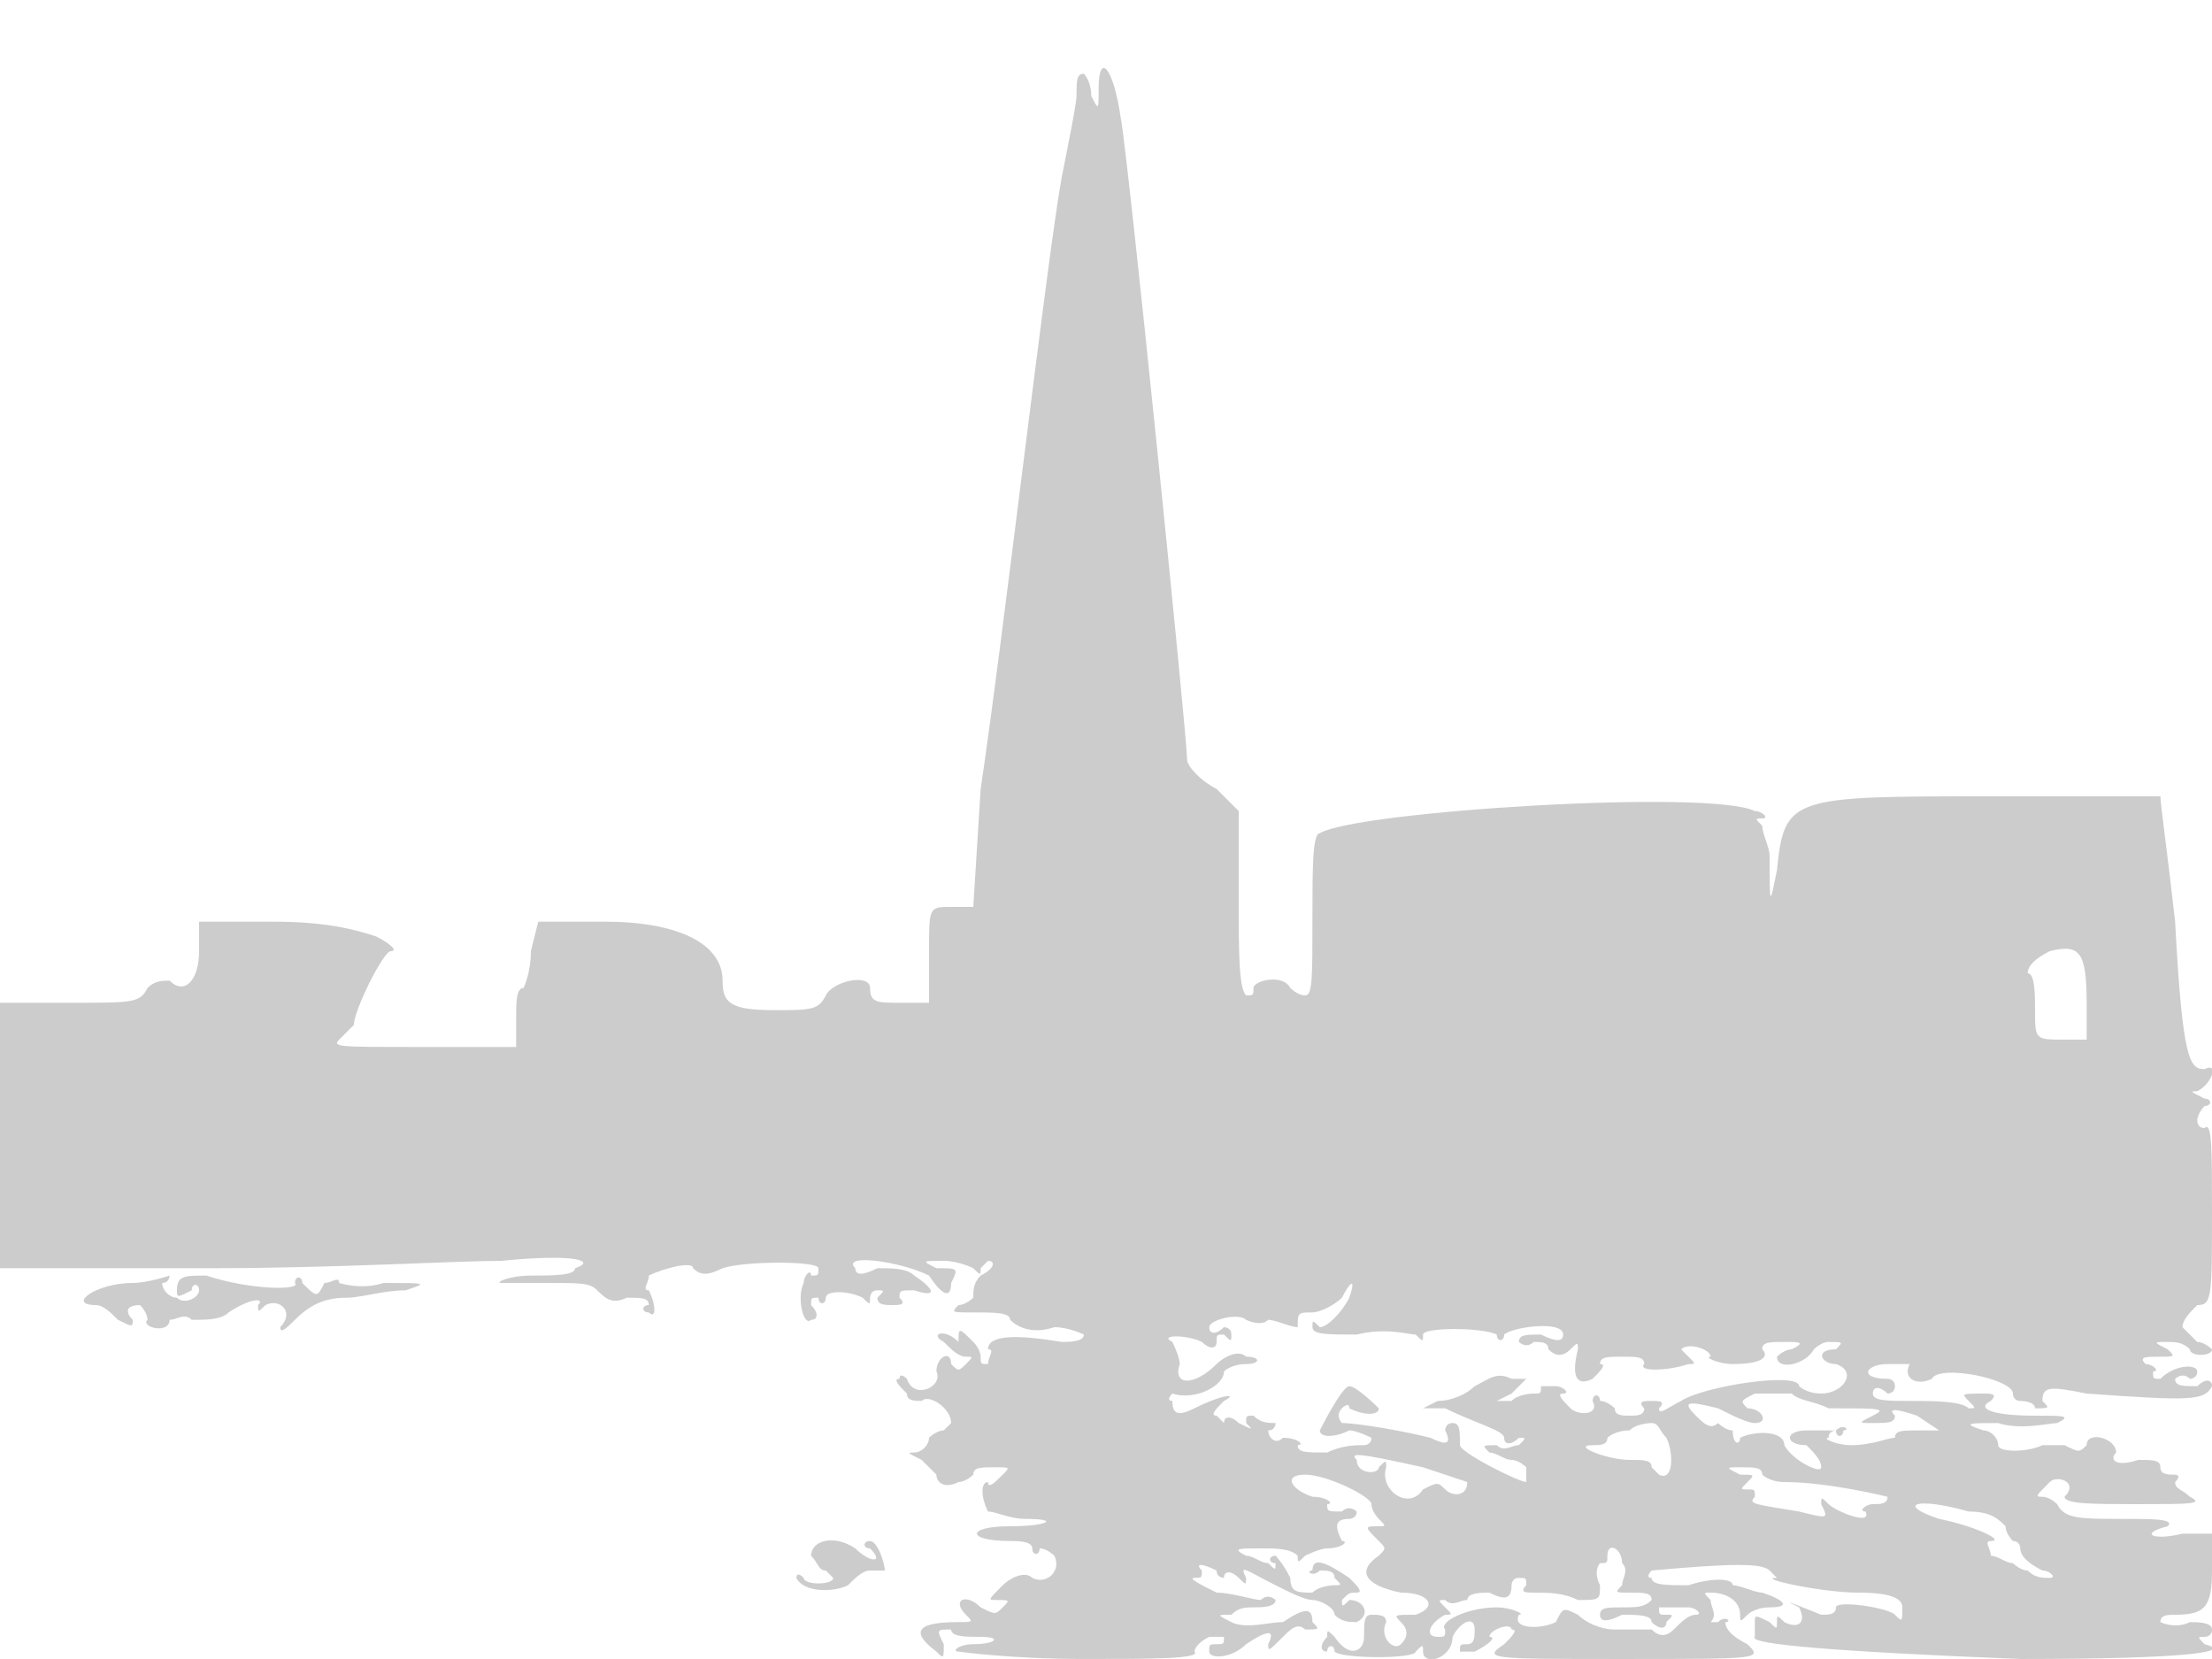 <svg version="1" xmlns="http://www.w3.org/2000/svg" width="400" height="300" viewBox="0 0 300 225"><path d="M149 12c0 3 0 3-1 1 0-2-1-3-1-3-1 0-1 1-1 3 0 1-1 6-2 11-2 11-8 63-11 83l-1 16h-3c-3 0-3 0-3 6v7h-4c-3 0-4 0-4-2s-5-1-6 1-2 2-7 2c-6 0-7-1-7-4 0-5-6-8-16-8h-9l-1 4c0 3-1 5-1 5-1 0-1 2-1 4v4H57c-11 0-12 0-11-1l2-2c0-2 4-10 5-10s0-1-2-2c-3-1-7-2-14-2H27v4c0 4-2 6-4 4-1 0-2 0-3 1-1 2-2 2-10 2H0v36h29c16 0 33-1 39-1 10-1 13 0 10 1 0 1-3 1-6 1s-5 1-4 1h6c5 0 6 0 7 1s2 2 4 1c2 0 3 0 3 1-1 0-1 1 0 1 1 1 1-1 0-3-1 0 0-1 0-2 2-1 6-2 6-1 1 1 2 1 4 0 3-1 13-1 13 0s0 1-1 1c0-1-1 0-1 1-1 2 0 6 1 5 1 0 1-1 0-2 0-1 0-1 1-1 0 1 1 1 1 0s3-1 5 0c1 1 1 1 1 0 0 0 0-1 1-1s1 0 0 1c0 1 1 1 2 1s2 0 1-1c0-1 0-1 2-1 3 1 3 0 0-2-1-1-3-1-5-1-2 1-3 1-3 0-2-2 6-1 10 1 2 3 3 3 3 1 1-2 1-2-2-2-2-1-2-1 1-1 2 0 4 1 4 1 1 1 1 1 1 0l1-1c1 0 1 1-1 2-1 1-1 2-1 3 0 0-1 1-2 1-1 1-1 1 2 1s5 0 5 1c1 1 3 2 6 1 2 0 4 1 4 1 0 1-2 1-3 1-6-1-10-1-10 1 1 0 0 1 0 2-1 0-1 0-1-1 0 0 0-1-1-2-2-2-2-2-2 0 1 1 1 1 0 0-2-2-4-1-2 0 1 1 2 2 3 2s1 0 0 1-1 1-2 0c0-2-2-1-2 1 1 2-3 4-4 1 0 0-1-1-1 0-1 0 0 1 1 2 0 1 1 1 2 1 1-1 4 1 4 3l-1 1c-1 0-2 1-2 1 0 1-1 2-2 2s-1 0 1 1l2 2c0 1 1 2 3 1 1 0 2-1 2-1 0-1 1-1 3-1s2 0 1 1-2 2-2 1c-1 0-1 2 0 4 1 0 3 1 5 1 5 0 3 1-2 1-6 0-6 2 0 2 1 0 3 0 3 1s1 1 1 0c1 0 2 1 2 1 1 2-1 4-3 3-1-1-3 0-4 1-2 2-2 2-1 2 2 0 2 0 1 1s-1 1-3 0c-2-2-4-1-2 1 1 1 1 1-1 1-5 0-7 1-3 4 1 1 1 1 1-1-1-2-1-2 1-2 0 1 2 1 4 1 3 0 2 1-1 1-2 0-3 1-2 1 0 0 7 1 17 1 9 0 16 0 15-1 0 0 0-1 2-2h2c0 1 0 1-1 1s-1 0-1 1 3 1 5-1c3-2 4-2 3 0 0 1 0 1 2-1 1-1 2-2 3-1 2 0 2 0 1-1 0-2-1-2-4 0-2 0-5 1-7 0s-2-1 0-1c1-1 2-1 3-1s3 0 3-1c0 0-1-1-2 0-1 0-4-1-6-1-2-1-4-2-3-2s1 0 1-1c-1-1 0-1 2 0 0 1 1 1 1 1 0-1 1-1 2 0s1 1 1 0c-1-2 0-1 4 1 2 1 4 2 5 2s3 1 3 2c1 1 2 1 3 1 2-1 1-3-1-3-1 1-1 1-1 0 1-1 1-1 2-1s0-1-1-2c-3-2-5-3-5-1-1 0 0 1 1 0 1 0 2 0 2 1 1 1 1 1 0 1 0 0-2 0-3 1-2 0-3 0-3-2-1-2-2-3-2-3-1 0-1 1 0 1 0 1 0 1-1 0-1 0-2-1-3-1-2-1-1-1 2-1 2 0 4 0 5 1 0 1 0 1 1 0 0 0 2-1 3-1 2 0 3-1 2-1-1-2-1-3 1-3 0 0 1 0 1-1 0 0-1-1-2 0-2 0-2 0-2-1 1 0 0-1-2-1-3-1-4-3-1-3s9 3 9 4 1 2 1 2c1 1 1 1 0 1-2 0-2 0 0 2 1 1 1 1 0 2-3 2-2 4 3 5 4 0 5 2 2 3-3 0-3 0-2 1s1 2 0 3-3-1-2-3c0-1-1-1-2-1s-1 1-1 3-2 3-4 0c-1-1-1-1-1 0-1 1-1 2 0 2 0-1 1-1 1 0 1 1 11 1 11 0 1-1 1-1 1 0 0 2 4 1 4-2 1-2 3-3 3-1 0 1 0 2-1 2s-1 0-1 1h2c2-1 3-2 2-2 0-1 3-2 3-1 1 0 0 1-1 2-3 2-2 2 16 2 19 0 19 0 17-2-2-1-3-2-3-3 1 0 0-1-1 0h-1c1-1 0-2 0-3-1-1-1-1 0-1 2 0 4 1 4 3 0 1 0 1 1 0 0 0 1-1 3-1 3 0 2-1-1-2-1 0-3-1-4-1 0-1-3-1-6 0-3 0-5 0-5-1-1 0 0-1 0-1 11-1 15-1 16 0l1 1c-3 0 6 2 11 2s6 1 6 2c0 2 0 2-1 1s-8-2-8-1-1 1-2 1c-5-2-5-2-3-1 1 2 0 3-2 2-1-1-1-1-1 0s0 1-1 0c-2-1-2-1-2 0v2c-1 1 11 2 36 3 23 0 29-1 25-2-1-1-1-1 0-1 0 0 1 0 1-1s-2-1-3-1c-2 1-4 0-4 0 0-1 1-1 2-1 4 0 5-1 5-6v-5h-4c-4 1-6 0-2-1 1-1-2-1-6-1-6 0-8 0-9-2 0 0-1-1-2-1s-1 0 1-2c1-1 4 0 2 2 0 1 4 1 10 1 7 0 9 0 7-1-1-1-2-1-2-2 1-1 0-1 0-1-1 0-2 0-2-1s-1-1-3-1c-3 1-4 0-3-1 0-2-4-3-4-1-1 1-1 1-3 0h-3c-2 1-6 1-6 0s-1-2-2-2c-3-1-2-1 2-1 3 1 7 0 8 0 2-1 1-1-3-1-6 0-8-1-6-2 1-1 0-1-1-1-3 0-3 0-2 1s1 1 0 1c-1-1-5-1-8-1s-5 0-5-1 1-1 2 0c0 0 1 0 1-1s-1-1-1-1c-4 0-3-2 0-2h3c-1 2 1 3 3 2 1-2 11 0 11 2 0 0 0 1 1 1 0 0 2 0 2 1 2 0 2 0 1-1 0-2 1-2 6-1 14 1 16 1 17-1 0-1-1-1-2 0-2 0-3 0-3-1 0 0 1-1 2 0 0 0 1 0 1-1s-3-1-5 1c-1 0-1 0-1-1 1 0 0-1-1-1-1-1 0-1 2-1s2 0 1-1c-2-1-2-1 0-1 1 0 2 0 3 1 0 1 3 1 3 0 0 0-1-1-2-1l-2-2c0-1 1-2 2-3 2 0 2-1 2-13 0-8 0-12-1-11-1 0-1-1-1-1 0-1 1-2 1-2 1 0 1-1 0-1-2-1-2-1-1-1 2-1 3-4 1-3-2 0-3-1-4-20-1-9-2-16-2-17h-23c-27 0-28 0-29 10-1 5-1 5-1-2 0-1-1-3-1-4-1-1-1-1 0-1s0-1-1-1c-6-3-54 0-59 3-1 0-1 5-1 11 0 9 0 11-1 11s-2-1-2-1c-1-2-5-1-5 0s0 1-1 1c-1-1-1-6-1-13v-12l-3-3c-2-1-4-3-4-4 0-3-8-82-9-87-1-7-3-9-3-4zm134 124v5h-3c-4 0-4 0-4-4 0-2 0-5-1-5 0-1 1-2 3-3 4-1 5 0 5 7zm-100 40c-1 2-3 4-4 4-1-1-1-1-1 0s2 1 6 1c4-1 7 0 8 0 1 1 1 1 1 0s8-1 10 0c0 1 1 1 1 0 1-1 8-2 8 0 0 1-1 1-3 0-2 0-3 0-3 1 0 0 1 1 2 0 1 0 2 0 2 1 1 1 2 1 3 0s1-1 1 0c-1 4 0 5 2 4 1-1 2-2 1-2 0-1 1-1 3-1s3 0 3 1c-1 1 3 1 6 0 1 0 1 0 0-1l-1-1c1-1 4 0 4 1-1 0 1 1 3 1 4 0 5-1 4-2 0-1 1-1 3-1s3 0 1 1c-1 0-2 1-2 1 0 2 4 1 5-1 0 0 1-1 2-1 2 0 2 0 1 1-3 0-2 2 0 2 3 1 1 4-2 4-2 0-3-1-3-1 0-2-13 0-16 2-2 1-3 2-3 1 1-1 0-1-1-1s-2 0-1 1c0 1-1 1-2 1s-2 0-2-1c0 0-1-1-2-1 0-1-1-1-1 0 1 2-2 2-3 1s-2-2-1-2 0-1-1-1h-2c0 1 0 1-1 1 0 0-2 0-3 1h-2l2-1 2-2h-2c-2-1-3 0-5 1-1 1-3 2-5 2l-2 1h3c4 2 8 3 8 4s1 1 2 0c1 0 1 0 0 1-1 0-2 1-3 0-2 0-2 0-1 1 1 0 2 1 3 1s2 1 2 1v2c-1 0-9-4-9-5 0-2 0-3-1-3s-1 1-1 1c1 2 0 2-2 1-4-1-10-2-12-2 0 0-1-1 0-2 0 0 1-1 1 0 2 1 4 1 4 0 0 0-3-3-4-3s-4 6-4 6c0 1 2 1 4 0 1 0 3 1 3 1 0 1-1 1-1 1-1 0-3 0-5 1-3 0-4 0-4-1 1 0 0-1-2-1-1 1-2 0-2-1 1 0 1-1 1-1-1 0-2 0-3-1-1 0-1 0-1 1 1 1 1 1-1 0-1-1-2-1-2 0l-1-1c-1 0 0-1 1-2 2-1 0-1-4 1-2 1-3 1-3-1-1 0 0-1 0-1 3 1 7-1 7-3 0 0 1-1 3-1s2-1 0-1c-1-1-3 0-4 1-3 3-6 3-5 0 0-1-1-3-1-3-2-1 2-1 4 0 1 1 2 1 2 0s0-1 1-1c1 1 1 1 1 0s-1-1-1-1c-1 1-2 1-2 0s4-2 5-1c0 0 2 1 3 0 1 0 3 1 4 1 1 1 1 1 0 0 0-2 0-2 2-2 1 0 3-1 4-2 1-2 2-3 1 0zm65 15c7 0 8 0 6 1s-2 1 0 1 3 0 3-1c-1-1 0-1 3 0l3 2h-3c-2 0-3 0-3 1-1 0-3 1-6 1-2 0-4-1-3-1 0-1 1-1 1-1 0 1 1 1 1 0 1 0 0-1-1 0h-4c-3 0-3 2 0 2 1 1 2 2 2 3s-4-1-5-3c0-2-4-2-6-1 0 1-1 1-1-1-1 0-2-1-2-1-1 1-2 0-3-1-2-2-1-2 3-1 2 1 4 2 5 2 2 0 1-2-1-2-1-1-1-1 1-2h5c1 1 3 1 5 2zm-22 4c1 2 1 6-1 5l-1-1c0-1-1-1-3-1-3 0-8-2-5-2 1 0 2 0 2-1 0 0 1-1 3-1 1-1 3-1 3-1 1 0 1 1 2 2zm-33 4l6 2c0 2-2 2-3 1s-1-1-3 0c-2 3-6 0-5-3 0-1 0-1-1 0 0 1-3 1-3-1-1-1 0-1 9 1zm46 1s1 1 3 1c6 0 14 2 14 2 0 1-1 1-2 1s-2 1-1 1c1 2-4 0-5-1s-1-1-1 0c1 2 1 2-3 1-6-1-7-1-6-2 0-1 0-1-1-1s-1 0 0-1 1-1-1-1c-2-1-2-1 0-1s3 0 3 1zm28 5c3 0 4 1 5 2 0 1 1 2 1 2 1 0 1 1 1 1 0 1 1 2 3 3 1 0 2 1 1 1s-2 0-3-1c-1 0-2-1-2-1-1 0-2-1-3-1 0-1-1-2 0-2 2 0-2-2-7-3-6-2-3-3 4-1zm-47 7c1 1 0 2 0 3-1 1-1 1 1 1s3 0 3 1c-1 1-2 1-4 1s-3 0-3 1 1 1 3 0c2 0 4 0 4 1 1 1 2 1 2 0 1-1 1-1 0-1s-1 0-1-1h4c1 0 2 1 1 1s-2 1-3 2-2 1-3 0h-5c-2 0-4-1-5-2-2-1-2-1-3 1-2 1-6 1-5-1 1 0-1-1-3-1-4 0-8 2-7 3 0 1 0 1-1 1-2 0-1-2 1-3 1 0 1 0 0-1s-1-1 0-1c1 1 2 0 3 0 0-1 2-1 3-1 2 1 3 1 3-1 0 0 0-1 1-1s1 0 1 1c-1 1 0 1 1 1 2 0 4 0 6 1 3 0 3 0 3-2-1-2 0-3 0-3 1 0 1 0 1-1 0-2 2-1 2 1zM18 174c-5 0-9 3-5 3 1 0 2 1 3 2 2 1 2 1 2 0-1-1-1-2 1-2 0 0 1 1 1 2-1 1 3 2 3 0 1 0 2-1 3 0 2 0 4 0 5-1 3-2 5-2 4-1 0 1 0 1 1 0 2-1 4 1 2 3 0 1 1 0 2-1 2-2 4-3 7-3 2 0 5-1 8-1 3-1 3-1-3-1-3 1-6 0-6 0 0-1-1 0-2 0-1 2-1 2-3 0 0-1-1-1-1 0 1 1-6 1-12-1-3 0-4 0-4 2 0 1 0 1 2 0 0-1 1-1 1 0s-2 2-3 1c-1 0-2-1-2-2 1 0 1-1 1-1s-3 1-5 1zm92 37c1 1 1 2 2 2l1 1c0 1-4 1-4 0-1-1-1 0-1 0 1 2 5 2 7 1 1-1 2-2 3-2h2c0-1-1-4-2-4s-1 1 0 1c2 2 0 2-2 0-3-2-6-1-6 1z" fill="#ccc"/></svg>